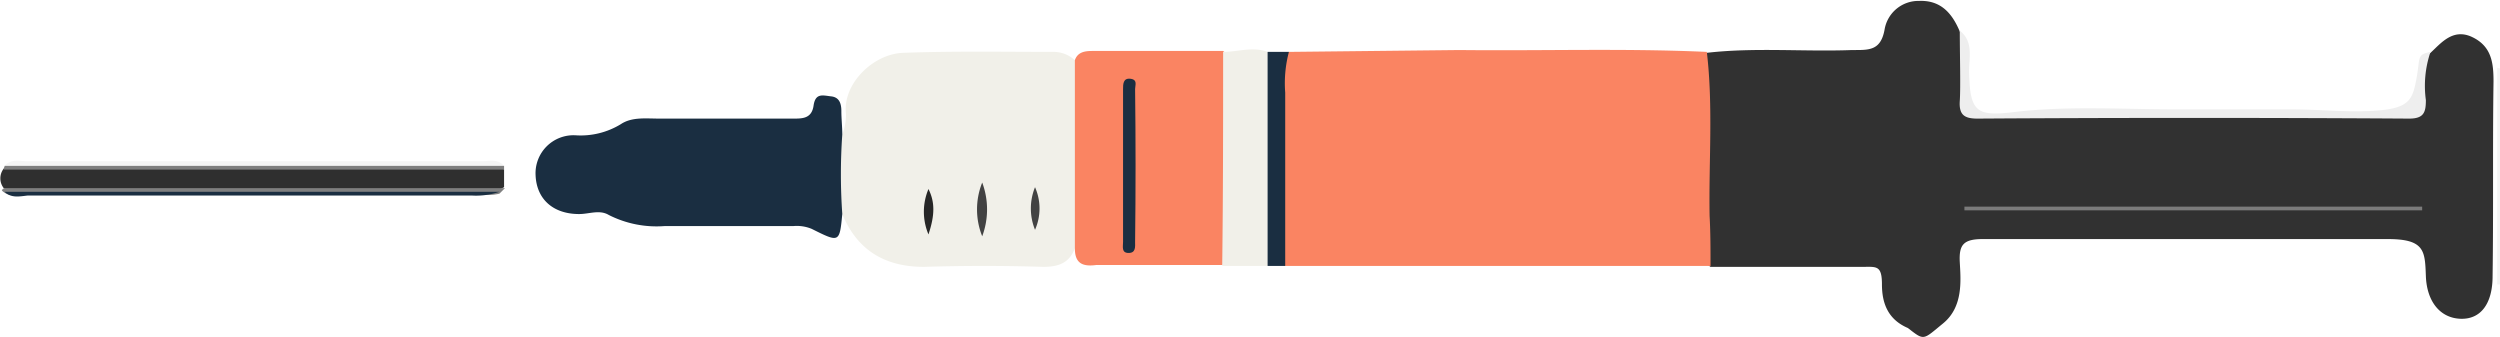 <svg xmlns="http://www.w3.org/2000/svg" viewBox="0 0 269.8 36.4"><defs><style>.ada82348-8d1c-4a84-a8cd-69068e13ace9{fill:#313131;}.fcfbbda8-6f21-4d26-9de6-5d21055c1de4{fill:#fa8462;}.b9d57713-17d3-437d-bfa5-e81571195363{fill:#f1f0e9;}.a073be88-89aa-4eda-9ace-08b93b34e8fb{fill:#1a2e41;}.b39a1a32-4abb-4116-8944-89c14739a2fe{fill:#2f2f2f;}.aaf7d257-0437-48e5-91b1-b4babcc52145{fill:#eee;}.fb71948a-2b94-438e-9a55-baf67e42a1b8{fill:#f5f5f5;}.f4ee922c-9894-499d-b84f-c910bf96d9eb{fill:#7f7f7f;}.f9855155-5ae5-42e0-9bd8-c65d61a4caae{fill:#f4f4f4;}.e060605a-5339-4cb6-8c71-459e791c9777{fill:#7b7b7b;}.ea7cee65-a327-4895-8094-f4b981006067{fill:#424242;}.b429b726-c581-41f6-b949-ca0ac7c7afbe{fill:#262626;}</style></defs><g id="f3443034-ac75-48f9-99bb-b79d94edb07c" data-name="Layer 2"><g id="b89417c6-83d0-4009-870a-6232e2c9840c" data-name="Layer 1"><path class="ada82348-8d1c-4a84-a8cd-69068e13ace9" d="M205.9,35.4c-2.1-.9-2.8-2.6-2.8-4.7s-.6-1.9-2.1-1.9H184.6c-1-.7-1.1-1.8-1.2-2.9-.1-6.1.2-12.3-.1-18.4a1.9,1.9,0,0,1,.9-1.8c5.2-.6,10.5-.1,15.7-.3,1.8,0,3.1.1,3.5-2.3a3.7,3.7,0,0,1,3.7-3c2.4-.1,3.6,1.4,4.4,3.3s.5,4.4.5,6.5.6,2.8,2.7,2.6c5.9-.3,11.9-.3,17.9-.2s13.5-.3,20.3.2c1.7.1,3.5-.2,5.2-.2s3-.7,3.2-3.1-.1-2.5,1-3.5S264.7,3,266.8,4s2.3,2.8,2.3,4.8c-.1,7,0,14-.1,21,0,3-1.3,4.7-3.5,4.6s-3.6-1.9-3.7-4.6-.1-4-4.1-4H214c-2.1,0-2.6.6-2.5,2.5s.4,4.8-1.8,6.6S207.7,36.8,205.9,35.4Z"></path><path class="fcfbbda8-6f21-4d26-9de6-5d21055c1de4" d="M184.2,5.6c.7,5.9.2,11.8.3,17.7.1,1.8.1,3.6.1,5.4H138.7c-1.8-1.6-1-3.9-1-5.7.1-5,0-9.9.1-14.9a2.4,2.4,0,0,1,1.3-2.5l18.4-.2C166.4,5.5,175.3,5.2,184.2,5.6Z"></path><path class="b9d57713-17d3-437d-bfa5-e81571195363" d="M116,26.8c-.6,1.6-1.8,2-3.4,2q-6.4-.2-12.9,0c-4.2,0-7.2-1.8-8.8-5.7a1.4,1.4,0,0,1-1-1.2c.1-2.5-1.2-5.2,1-7.4a5.7,5.7,0,0,0,.4-2.2c-.4-3.2,2.9-6.5,6.2-6.6,5.5-.2,10.9-.1,16.3-.1a3.4,3.4,0,0,1,2.2.9c1.1.4,1.1,1.5,1.1,2.4q.2,7.8,0,15.6C117.1,25.4,117.1,26.4,116,26.8Z"></path><path class="a073be88-89aa-4eda-9ace-08b93b34e8fb" d="M90.9,14.5a61.7,61.7,0,0,0,0,8.6c-.3,3.1-.3,3.1-3.3,1.6a4.2,4.2,0,0,0-2-.3H71.7a11.4,11.4,0,0,1-6-1.2c-1-.6-2.1-.1-3.2-.1-2.8,0-4.6-1.6-4.7-4.2a4.1,4.1,0,0,1,4.3-4.3A8.3,8.3,0,0,0,67,13.4c1.2-.8,2.7-.6,4.2-.6H85.6c1,0,2,0,2.2-1.4s1-1.1,1.9-1,1.1.8,1.1,1.6S90.9,13.7,90.9,14.5Z"></path><path class="fcfbbda8-6f21-4d26-9de6-5d21055c1de4" d="M116,26.8V6.5c.3-.9,1.1-1,1.9-1H132a3.2,3.2,0,0,1,1.2,2.9q.2,8.7,0,17.4c0,1.1-.1,2.2-1.3,2.8H118.3C116.8,28.8,116,28.4,116,26.8Z"></path><path class="b9d57713-17d3-437d-bfa5-e81571195363" d="M131.9,28.7c.1-7.7.1-15.4.1-23.1,1.6,0,3.2-.6,4.8,0s.9,3.3.9,5.1c.1,5.2.1,10.3,0,15.5a3.3,3.3,0,0,1-.9,2.5Z"></path><path class="b39a1a32-4abb-4116-8944-89c14739a2fe" d="M54.4,18.3v1.9a4.5,4.5,0,0,1-2.8.5H2.9a4.4,4.4,0,0,1-2.5-.4,1.7,1.7,0,0,1,0-2.1,5.3,5.3,0,0,1,2.8-.3H51.7C52.6,17.9,53.6,17.6,54.4,18.3Z"></path><path class="aaf7d257-0437-48e5-91b1-b4babcc52145" d="M262.3,5.6a11.4,11.4,0,0,0-.5,5.2c0,1.3-.2,2-1.8,2-15.5-.1-31.1-.1-46.6,0-1.4,0-2-.4-1.9-1.9s0-5.1,0-7.6c1.5,1.2,1,2.9,1,4.4.1,4.3.7,4.9,4.8,4.4,5.8-.7,11.6-.3,17.5-.3h12.4c3.3,0,6.5.4,9.7.1s3.5-1.3,3.9-3.5S260.8,5.9,262.3,5.6Z"></path><path class="a073be88-89aa-4eda-9ace-08b93b34e8fb" d="M136.8,28.7V5.6h2.3a13.2,13.2,0,0,0-.4,4.4V28.7Z"></path><path class="fb71948a-2b94-438e-9a55-baf67e42a1b8" d="M.5,17.9c.7-.8,1.6-.5,2.5-.5H52c.8,0,1.7-.3,2.4.5a3.7,3.7,0,0,1-1.8.2H2.3A3.7,3.7,0,0,1,.5,17.9Z"></path><path class="f4ee922c-9894-499d-b84f-c910bf96d9eb" d="M.5,17.9H54.4v.4H.4C.4,18.1.5,18,.5,17.9Z"></path><path class="f4ee922c-9894-499d-b84f-c910bf96d9eb" d="M.4,20.3H54.5l-.6.6a4.3,4.3,0,0,1-1.6.1H2.3c-.6,0-1.2.2-1.8-.2S.4,20.5.4,20.3Z"></path><path class="a073be88-89aa-4eda-9ace-08b93b34e8fb" d="M.5,20.7H53.9a7.8,7.8,0,0,1-3,.4H3C2.1,21.2,1.2,21.4.5,20.7Z"></path><path class="f9855155-5ae5-42e0-9bd8-c65d61a4caae" d="M269.8,7.4V30.7h-.3V7.3Z"></path><path class="e060605a-5339-4cb6-8c71-459e791c9777" d="M261.4,22.7H212v-.4h49.4Z"></path><path class="ea7cee65-a327-4895-8094-f4b981006067" d="M106,25.5a7.8,7.8,0,0,1,0-5.8A8.3,8.3,0,0,1,106,25.5Z"></path><path class="ea7cee65-a327-4895-8094-f4b981006067" d="M111.7,24.8a6.1,6.1,0,0,1,0-4.6A5.7,5.7,0,0,1,111.7,24.8Z"></path><path class="b429b726-c581-41f6-b949-ca0ac7c7afbe" d="M100.2,20.4c.7,1.4.7,2.8,0,4.9A6.3,6.3,0,0,1,100.2,20.4Z"></path><path class="a073be88-89aa-4eda-9ace-08b93b34e8fb" d="M121.2,17.6v-8c0-.5,0-1.2.8-1.1s.5.7.5,1.1q.1,8.3,0,16.5c0,.5.1,1.2-.7,1.2s-.6-.7-.6-1.2V17.6Z"></path></g></g></svg>